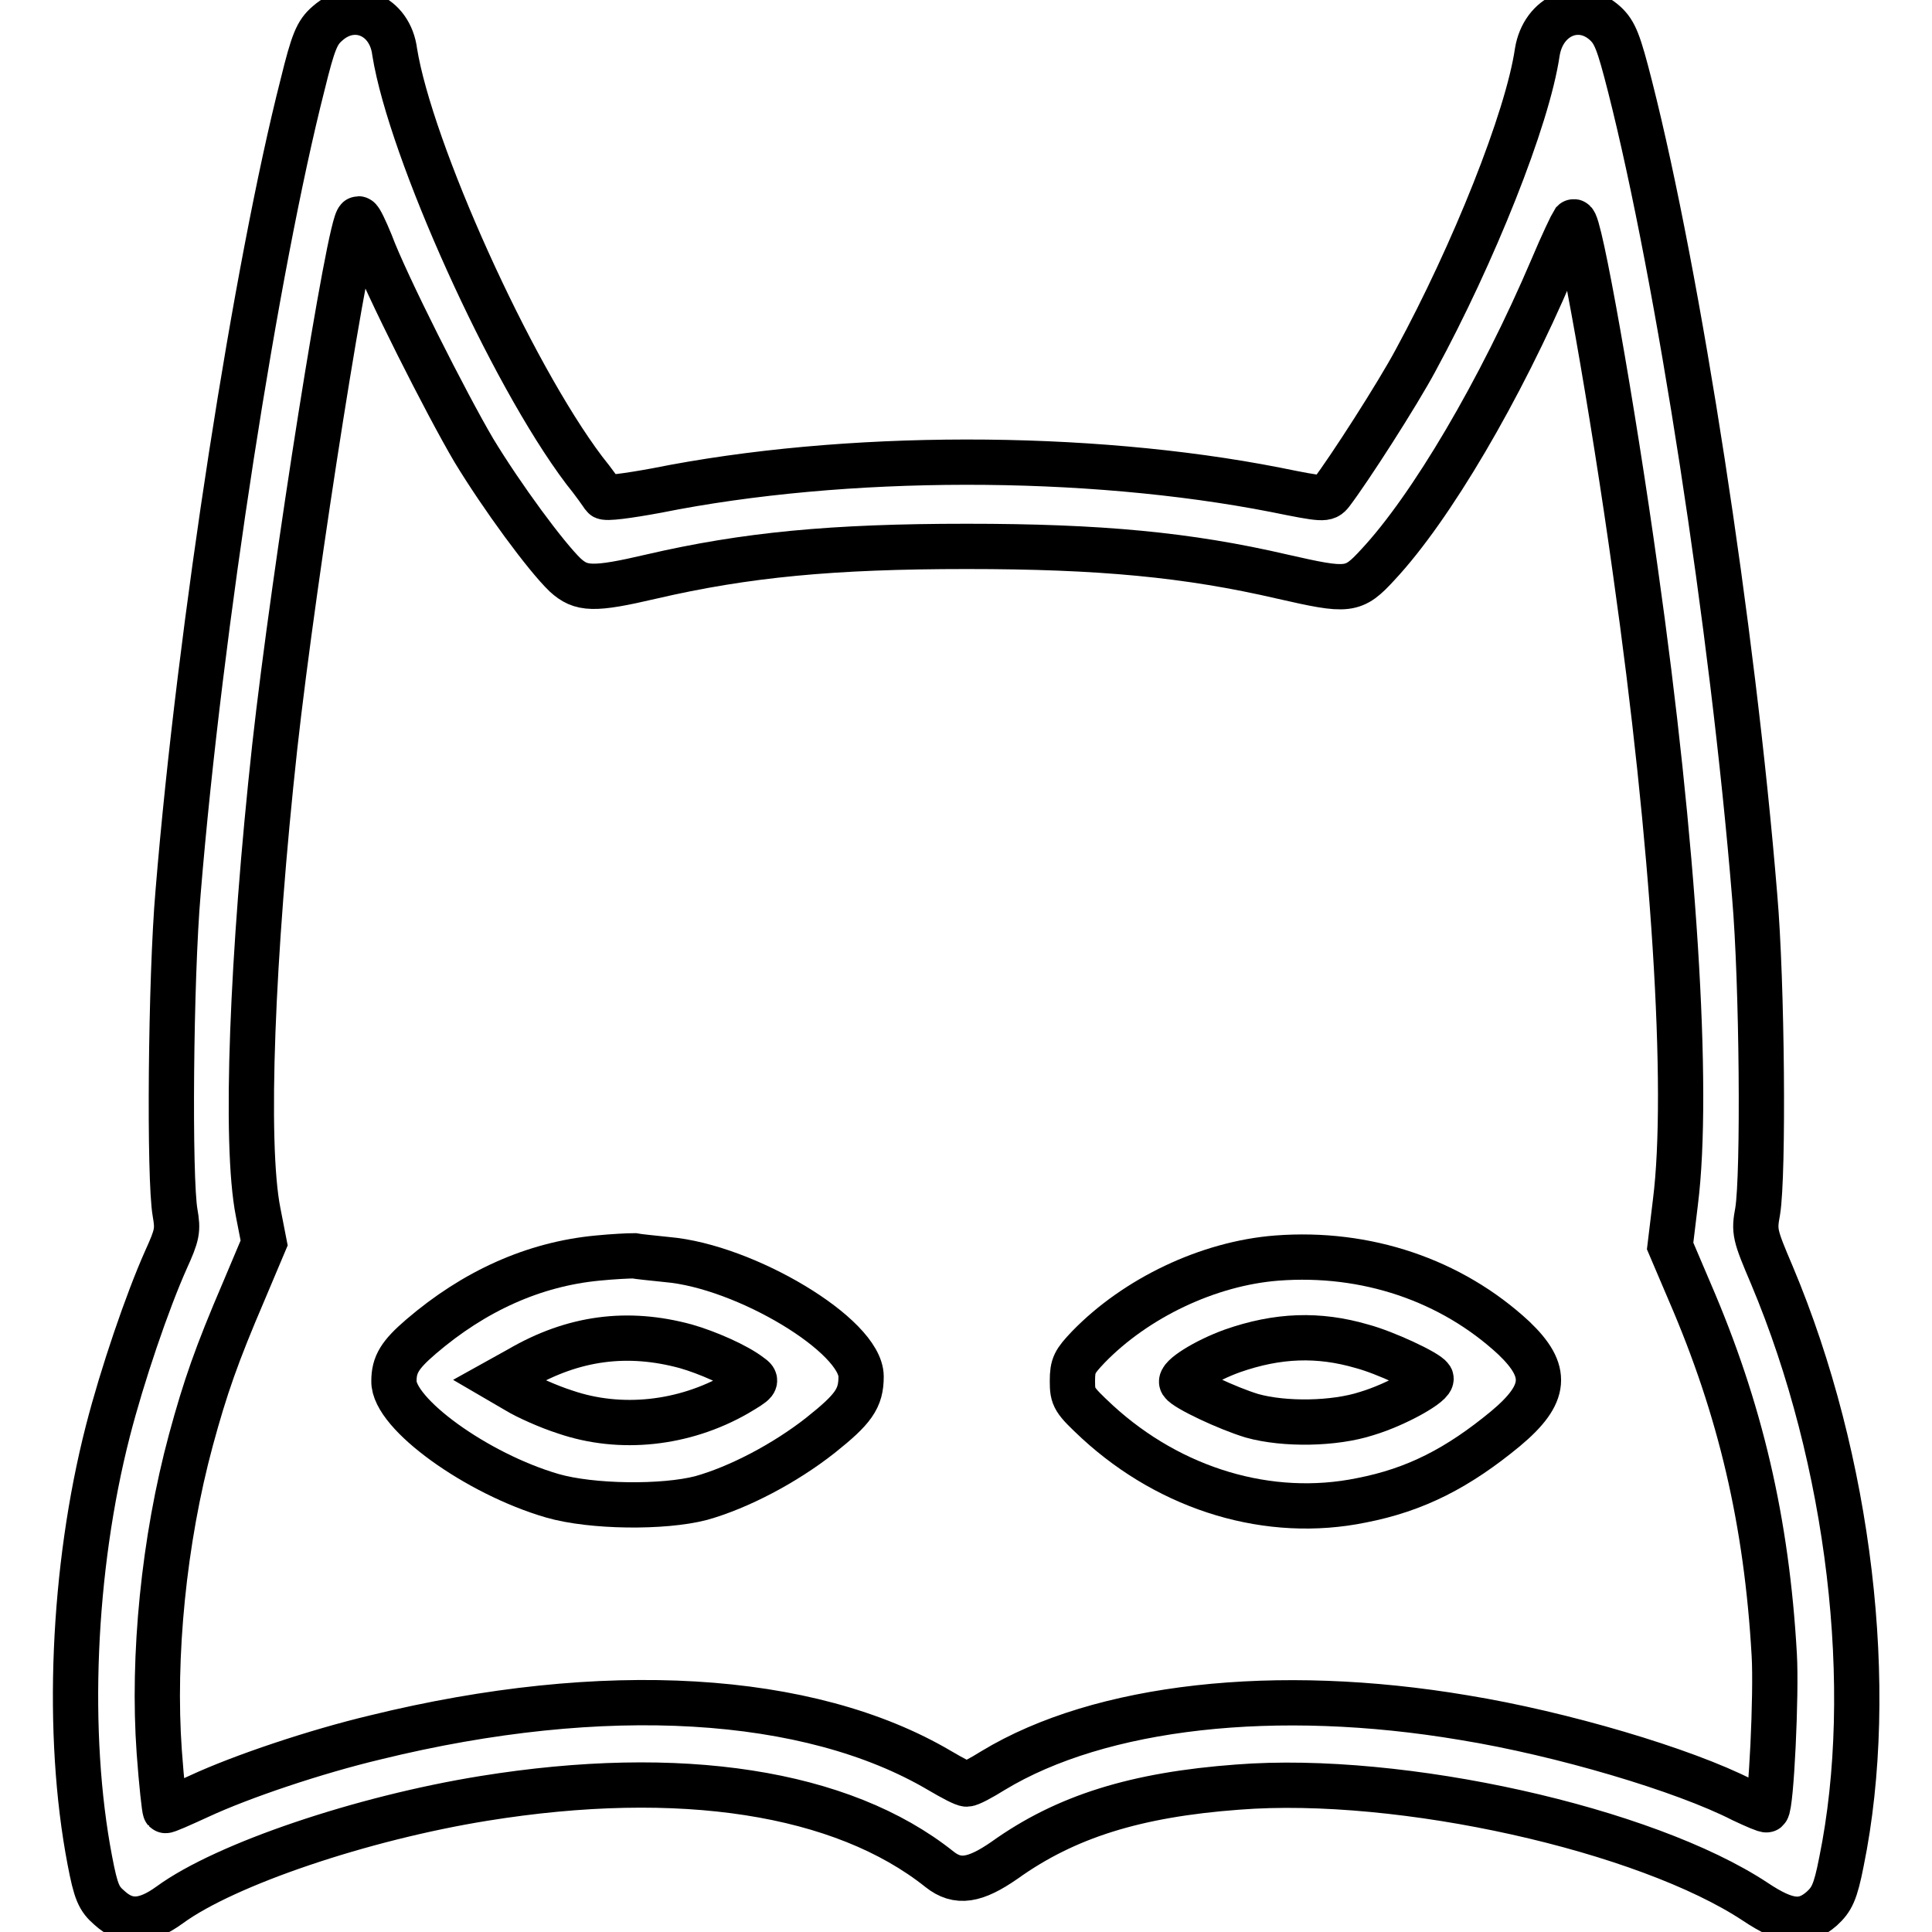 <?xml version="1.0" encoding="utf-8"?>
<!-- Svg Vector Icons : http://www.onlinewebfonts.com/icon -->
<!DOCTYPE svg PUBLIC "-//W3C//DTD SVG 1.1//EN" "http://www.w3.org/Graphics/SVG/1.1/DTD/svg11.dtd">
<svg version="1.1" xmlns="http://www.w3.org/2000/svg" xmlns:xlink="http://www.w3.org/1999/xlink" x="0px" y="0px" viewBox="0 0 256 256" enable-background="new 0 0 256 256" xml:space="preserve">
<g><g><g><path stroke-width="6" fill-opacity="0" stroke="#000000"  d="M43.4,3.1c-1.4,1.2-1.9,2.4-3.3,8.1c-6.1,23.9-13.6,71.7-16.5,107c-1,11.5-1.2,38-0.4,42.5c0.4,2.3,0.3,2.9-1.2,6.2c-2.5,5.6-5.8,15.3-7.7,22.7c-4.7,18.3-5.6,40.2-2.4,56.9c0.8,4.2,1.2,5.1,2.6,6.3c2.3,2.1,4.7,2,8-0.4c7.4-5.4,25.5-11.5,41.6-14.1c26-4.2,47.5-0.9,60.4,9.4c2.4,1.9,4.7,1.5,8.6-1.2c8.1-5.8,17.4-8.7,30.9-9.7c21.7-1.7,54.1,5.6,68.6,15.2c4.2,2.8,6.4,3,8.8,0.9c1.3-1.2,1.8-2.1,2.6-6.2c4.7-23,1.1-53.2-9.2-77.7c-2.3-5.4-2.4-5.8-1.9-8.5c0.8-4.9,0.6-30.3-0.4-41.8c-2.9-35.5-10.1-82-16.5-107.2c-1.5-5.9-2-7.2-3.3-8.4c-3.4-3.1-8.2-1.1-9,3.8c-1.3,8.9-8.5,26.8-16.1,40.8c-2.4,4.5-8.9,14.6-11.2,17.6c-0.7,0.9-1,0.9-7.4-0.4C144,60,111.9,60,87,65c-3.8,0.7-6.8,1.1-7,0.8c-0.2-0.3-1.3-1.9-2.6-3.5c-9.8-13-23-42.4-25.1-55.4C51.7,2,46.9,0,43.4,3.1z M49.1,32.2c2,5.4,10.1,21.4,13.7,27.5c3.7,6.1,9.5,14,12.1,16.5c2.1,1.9,3.7,2,11.4,0.2c12.5-2.9,24-4,41.8-4c17.7,0,29.3,1.1,41.8,4c8.8,2,9.4,2,12.7-1.6c7-7.5,16.2-23.1,23.1-39.3c1.3-3.1,2.6-5.8,2.8-6.1c0.7-0.7,5.2,24.7,8.2,46.3c5.1,36,7.2,68.6,5.3,83.6l-0.7,5.8l2.6,6.1c6.7,15.5,10.2,30.4,11.2,48.1c0.3,5.1-0.4,20-1,20.5c-0.1,0.1-1.5-0.5-3.2-1.3c-7.8-4-24-8.8-36.9-10.9c-24.9-4.2-48.2-1.6-62.4,7c-1.6,1-3.1,1.8-3.5,1.8s-1.9-0.8-3.6-1.8c-17.3-10.2-44.5-11.8-74.7-4.4c-8,1.9-17.8,5.2-23.4,7.8c-2.4,1.1-4.4,2-4.5,1.9c-0.1-0.1-0.5-3.6-0.8-7.8c-0.9-12.6,0.6-28,4.2-41.3c1.9-7,3.4-11.3,7-19.7l2.7-6.4l-0.8-4.1c-1.8-9.1-0.8-34.1,2.2-61.6C39,75.5,46.4,29,47.5,29C47.7,29,48.4,30.5,49.1,32.2z"/><path stroke-width="6" fill-opacity="0" stroke="#000000"  d="M79.2,166.7c-8.5,0.8-16.4,4.4-23.4,10.4c-2.8,2.4-3.6,3.7-3.6,5.9c-0.1,4.3,11,12.3,21,15.2c5.2,1.5,14.7,1.6,19.7,0.3c5-1.4,11.1-4.6,15.8-8.3c4.4-3.5,5.4-4.9,5.4-7.8c0-5.4-15.3-14.6-25.7-15.5c-1.9-0.2-3.9-0.4-4.4-0.5C83.3,166.4,81.2,166.5,79.2,166.7z M90.9,178.4c2.8,0.8,6.7,2.5,8.5,3.9c1,0.7,0.9,0.8-1.8,2.4c-7,4-15.4,4.9-22.7,2.4c-2.2-0.7-5.1-2-6.4-2.8l-2.4-1.4l2.7-1.5C76,177.2,83.2,176.3,90.9,178.4z"/><path stroke-width="6" fill-opacity="0" stroke="#000000"  d="M169.2,166.7c-9.1,0.7-18.7,5.3-25,11.8c-1.8,1.9-2.1,2.4-2.1,4.5c0,2.2,0.2,2.5,3.3,5.4c9.8,9,22.8,12.9,35,10.4c7.2-1.4,12.8-4.3,19.1-9.5c5.5-4.6,5.7-7.6,1.1-12C192.3,169.6,181,165.8,169.2,166.7z M180.5,178.4c3,0.8,8.6,3.4,9.1,4.2c0.4,0.7-4.5,3.5-8.5,4.7c-4.3,1.4-10.9,1.5-15.2,0.3c-3.3-1-8.8-3.6-9.3-4.4c-0.4-0.7,3.1-2.9,6.7-4.2C169.3,176.9,174.7,176.7,180.5,178.4z"/></g></g></g>
</svg>